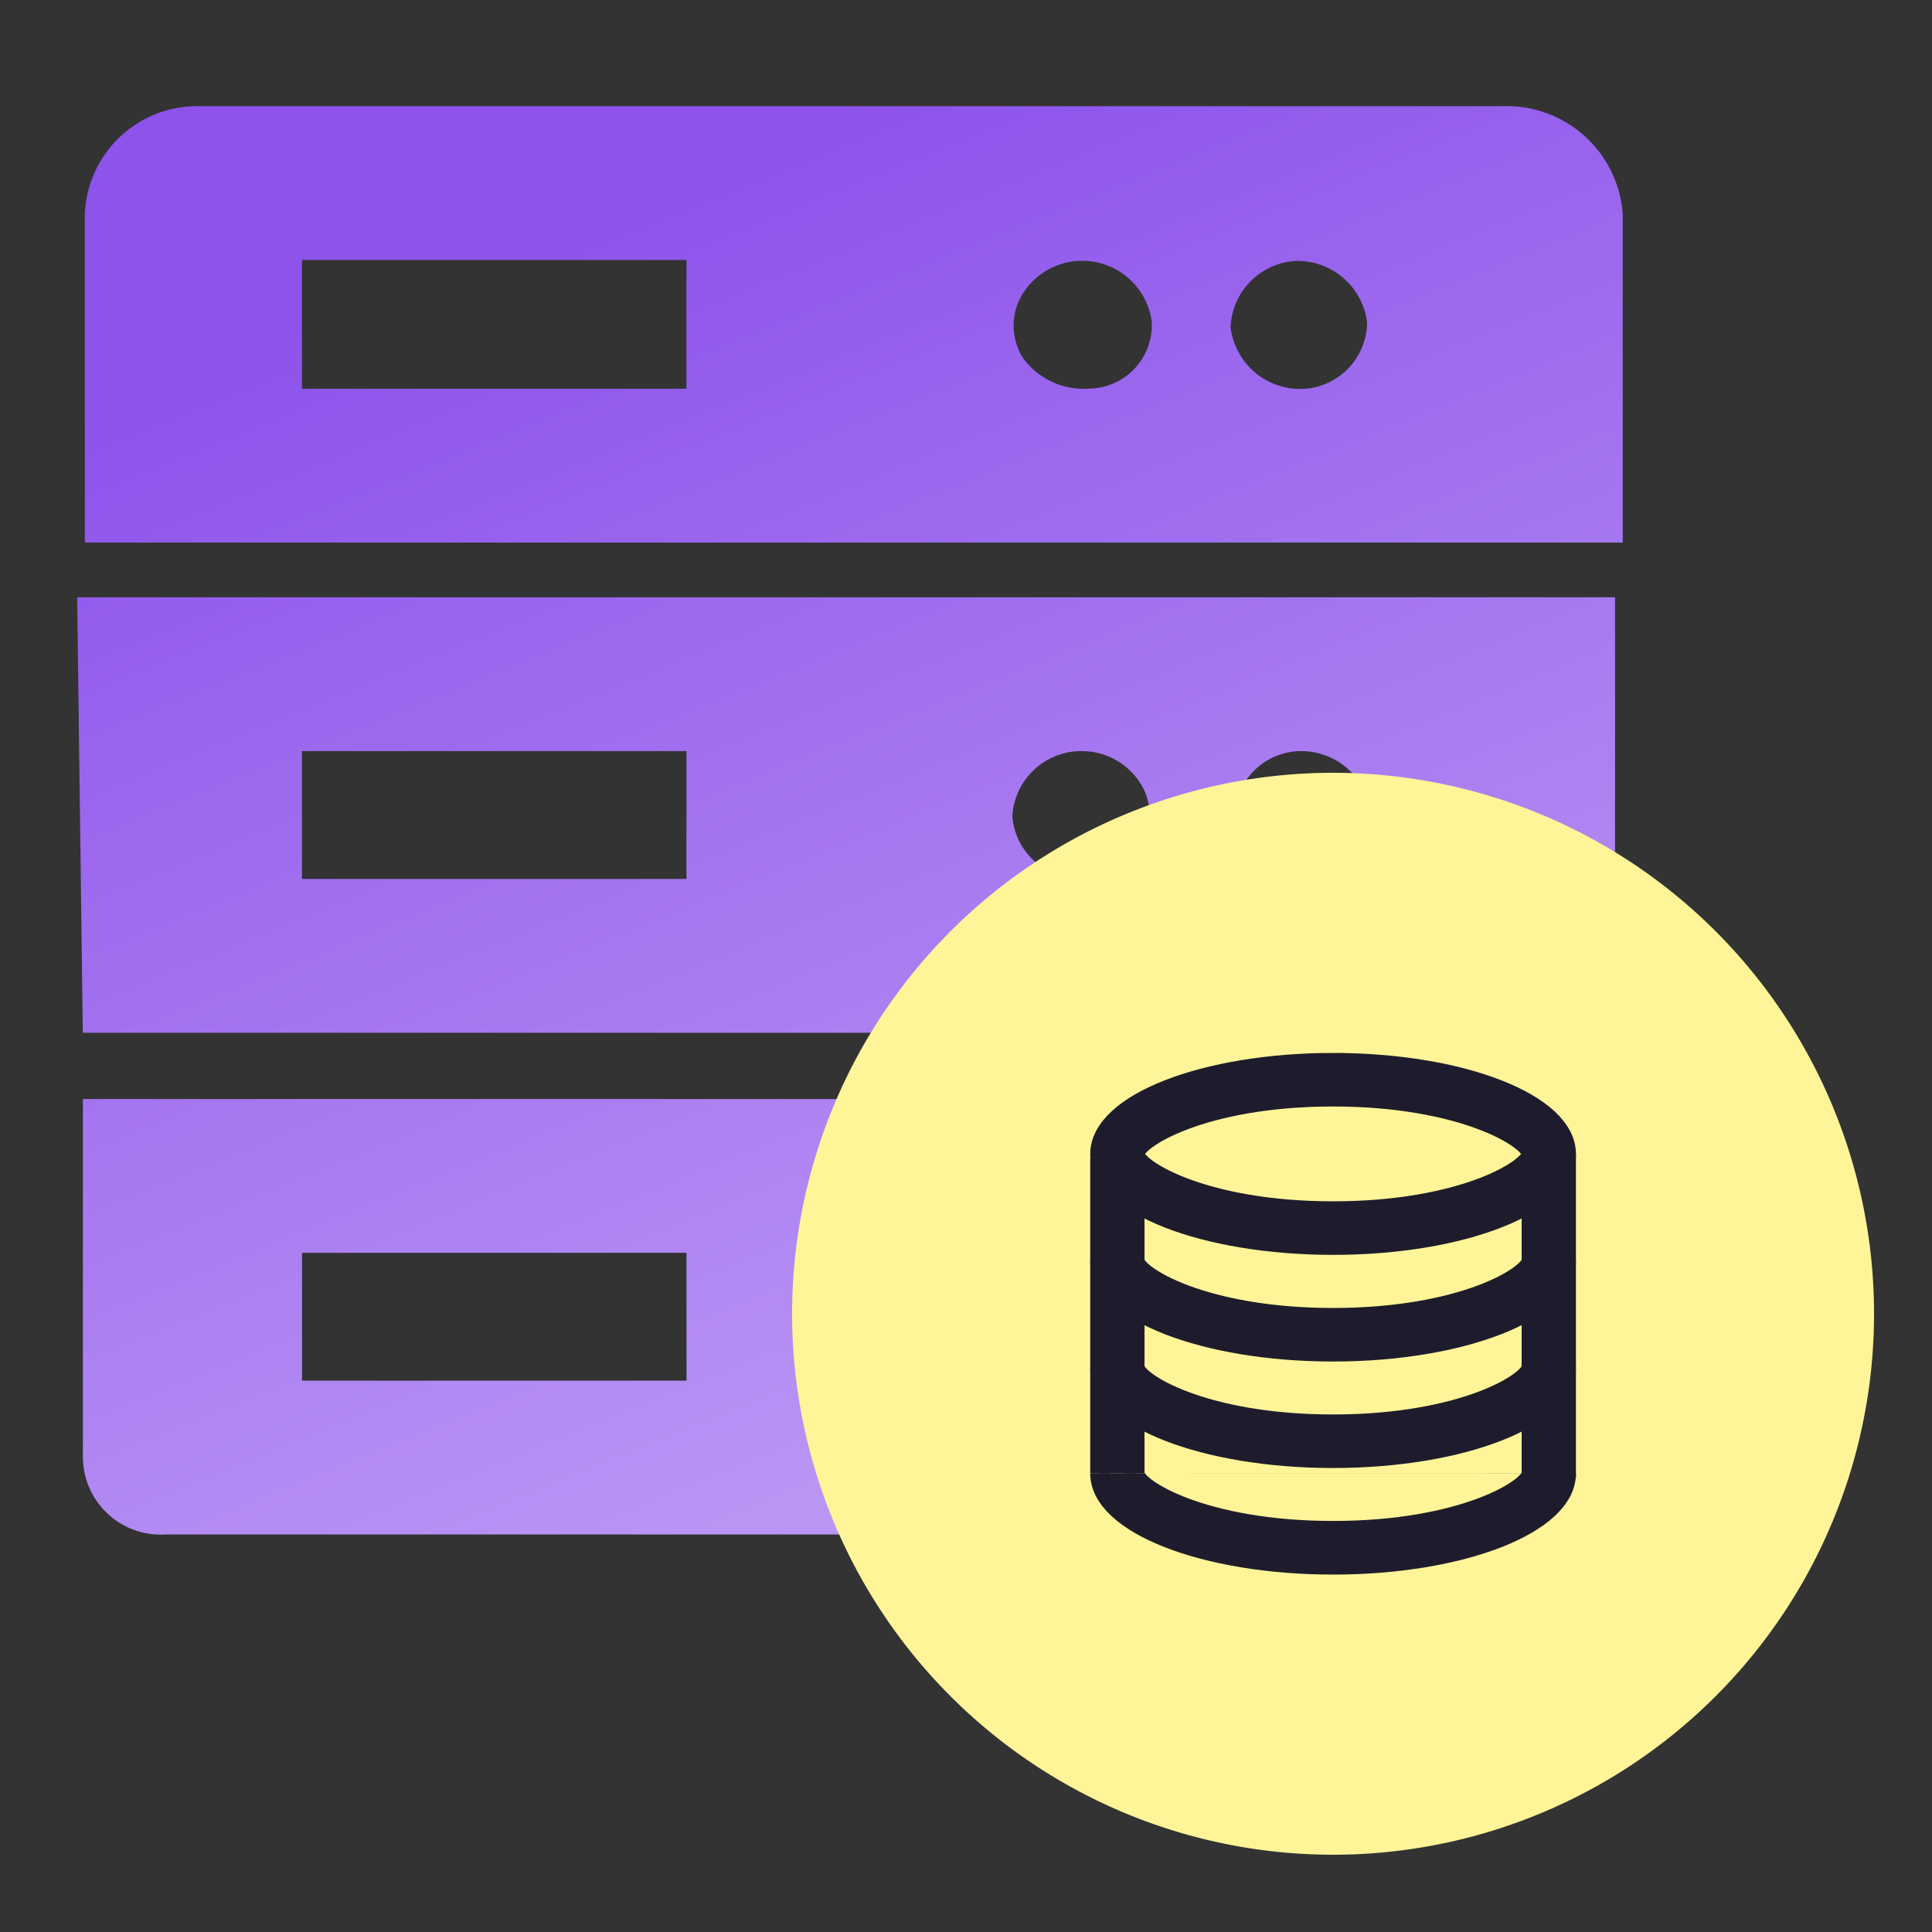 <svg xmlns="http://www.w3.org/2000/svg" xmlns:xlink="http://www.w3.org/1999/xlink" width="50" height="50" viewBox="0 0 50 50"><rect x="0" y="0" width="50" height="50" fill="#333333" stroke="none"/><defs><style>.a{fill:#fff;stroke:#707070;}.b{clip-path:url(#a);}.c{fill:url(#b);}.d{fill:#fff598;}.e{fill:#1e1c2c;stroke:#1e1c2c;stroke-width:0.5px;}</style><clipPath id="a"><rect class="a" width="50" height="50" transform="translate(507 850)"/></clipPath><linearGradient id="b" x1="0.213" y1="0.057" x2="1.09" y2="1.338" gradientUnits="objectBoundingBox"><stop offset="0" stop-color="#8d53eb"/><stop offset="1" stop-color="#ede2ff"/></linearGradient></defs><g class="b" transform="translate(-507 -850)"><path class="c" d="M134.116,135.345a1.667,1.667,0,1,1,1.766-1.667,1.692,1.692,0,0,1-1.766,1.667m-5.672,0a1.667,1.667,0,1,1,1.766-1.667,1.692,1.692,0,0,1-1.766,1.667Zm-20.224-3.308h9.95v3.308h-9.95Zm-2.687-3.98h-2.985v9.279a2.015,2.015,0,0,0,2.139,1.99h35.448a2.065,2.065,0,0,0,2.139-1.99v-9.279Zm28.657-18.382a1.816,1.816,0,0,1-1.94-1.592,1.791,1.791,0,0,1,1.692-1.716,1.816,1.816,0,0,1,1.841,1.592A1.741,1.741,0,0,1,134.191,109.675Zm-5.672,0a1.94,1.94,0,0,1-1.642-.8,1.567,1.567,0,0,1,0-1.667,1.816,1.816,0,0,1,3.333.721,1.642,1.642,0,0,1-1.692,1.741Zm-20.3-3.333h9.95v3.333h-9.95Zm31.07-3.98H105.584a2.91,2.91,0,0,0-2.985,2.786v8.507h39.8v-8.507A3.01,3.01,0,0,0,139.291,102.362Zm-31.07,16.691h9.95v3.308h-9.95Zm20.149,0a1.791,1.791,0,0,1,1.642,1,1.542,1.542,0,0,1-.348,1.791,2.015,2.015,0,0,1-1.915.4,1.741,1.741,0,0,1-1.144-1.517A1.791,1.791,0,0,1,128.37,119.052Zm5.672,0a1.816,1.816,0,0,1,1.841,1.592,1.791,1.791,0,0,1-1.692,1.716,1.816,1.816,0,0,1-1.841-1.592A1.741,1.741,0,0,1,134.042,119.052Zm-31.493,7.289H142.2V115.072H102.4Z" transform="translate(406.597 750.386)"/><path class="d" d="M-5880,15179a14,14,0,0,1,14,14,14,14,0,0,1-14,14,14,14,0,0,1-14-14A14,14,0,0,1-5880,15179Z" transform="translate(6421.5 -14309)"/><g transform="translate(447.465 820.5)"><path class="e" d="M94.035,57.886c3.366,0,5.13,1.1,5.13,1.477S97.4,60.84,94.035,60.84s-5.13-1.1-5.13-1.477,1.764-1.477,5.13-1.477m0-.886C90.7,57,88,58.058,88,59.363s2.7,2.363,6.035,2.363,6.035-1.058,6.035-2.363S97.369,57,94.035,57Zm5.13,10.635c0,.38-1.764,1.477-5.13,1.477s-5.13-1.1-5.13-1.477m-.905,0C88,68.941,90.7,70,94.035,70s6.035-1.058,6.035-2.363m-.905-2.758c0,.38-1.764,1.477-5.13,1.477s-5.13-1.1-5.13-1.477m-.905,0c0,1.306,2.7,2.363,6.035,2.363s6.035-1.058,6.035-2.363m-.905-2.756c0,.38-1.764,1.477-5.13,1.477s-5.13-1.1-5.13-1.477m-.905,0c0,1.306,2.7,2.363,6.035,2.363s6.035-1.058,6.035-2.363" transform="translate(0 0)"/><path class="e" d="M88.905,227.108v-6.724L88,219.528v7.58m11.165-6.9v6.9l.905-.111v-8.174" transform="translate(0 -159.473)"/></g></g></svg>